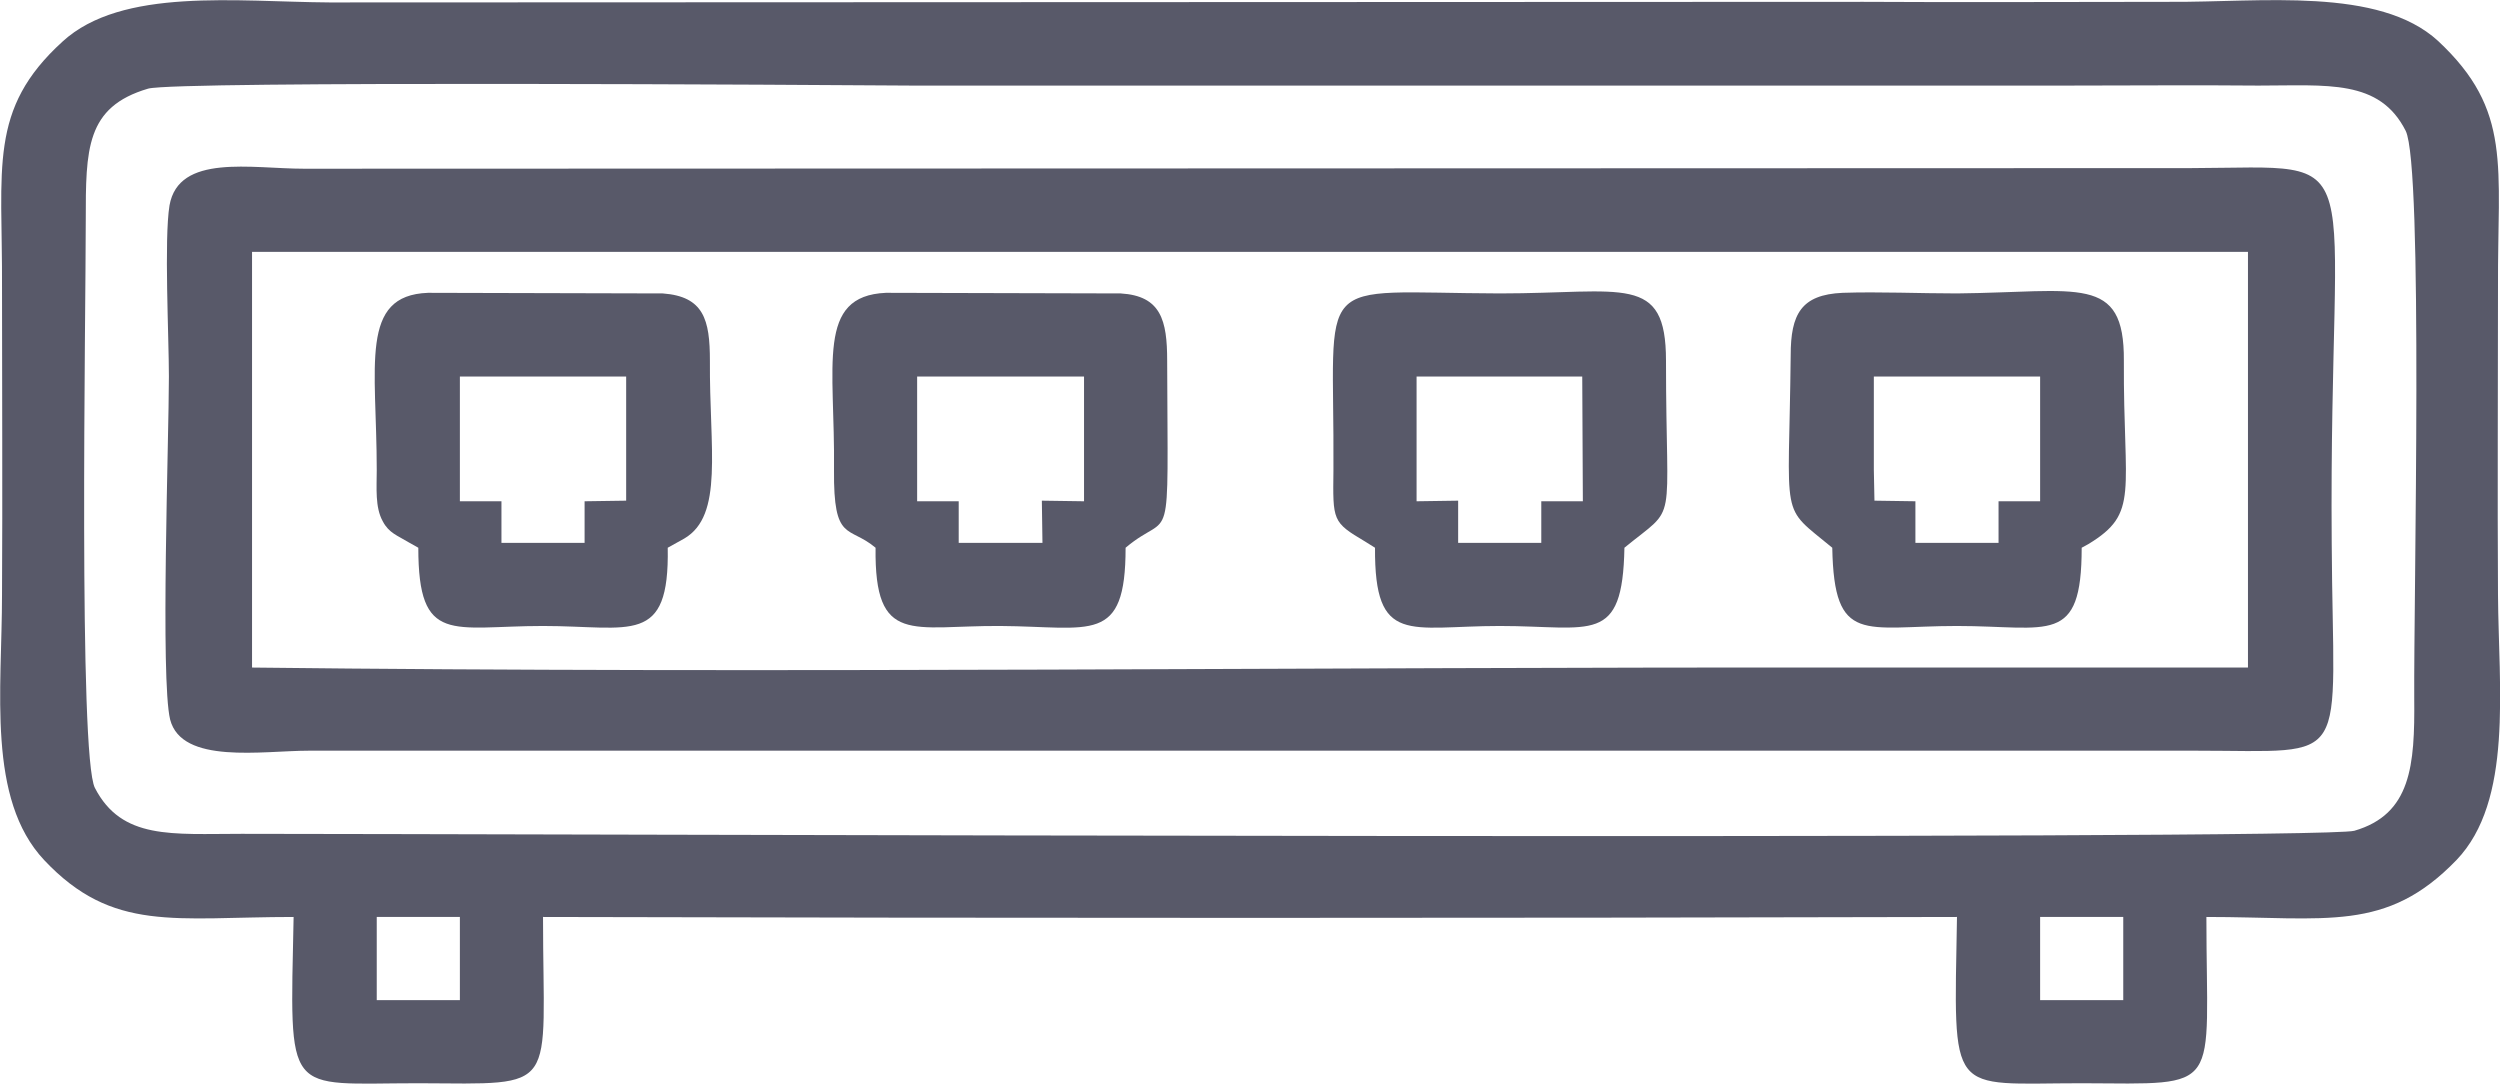 <?xml version="1.0" encoding="UTF-8"?>
<!DOCTYPE svg PUBLIC "-//W3C//DTD SVG 1.1//EN" "http://www.w3.org/Graphics/SVG/1.1/DTD/svg11.dtd">
<!-- Creator: CorelDRAW X8 -->
<svg xmlns="http://www.w3.org/2000/svg" xml:space="preserve" width="333.18mm" height="144.447mm" version="1.1" style="shape-rendering:geometricPrecision; text-rendering:geometricPrecision; image-rendering:optimizeQuality; fill-rule:evenodd; clip-rule:evenodd"
viewBox="0 0 4089 1773"
 xmlns:xlink="http://www.w3.org/1999/xlink">
 <defs>
  <style type="text/css">
   <![CDATA[
    .fil0 {fill:#585969}
   ]]>
  </style>
 </defs>
 <g id="Слой_x0020_1">
  <g id="_1983309595120">
   <path class="fil0" d="M3337 1500l136 0 0 51 0 85 -85 0 -51 0 0 -136zm-2721 0l136 0 0 51 0 85 -85 0 -51 0 0 -136zm-374 -1355c46,-13 1110,-6 1250,-5l1888 0c105,0 210,-1 314,0 113,0 198,-11 241,74 29,58 13,767 14,929 1,109 -5,189 -98,216 -58,16 -3069,5 -3456,5 -114,0 -196,10 -240,-75 -27,-52 -15,-773 -15,-928 0,-117 0,-186 102,-216zm238 1355c-6,299 -16,272 204,272 234,1 204,17 204,-272 770,2 1543,2 2313,0 -5,299 -16,272 204,272 234,1 204,17 204,-272 197,0 294,26 409,-93 93,-97 69,-281 68,-434 -1,-167 0,-334 0,-502 -1,-200 24,-290 -98,-404 -97,-89 -290,-63 -438,-64 -167,0 -335,1 -502,0l-2509 1c-152,-1 -340,-25 -437,64 -122,111 -98,206 -99,403 0,168 1,335 0,502 0,156 -25,334 69,434 112,119 214,93 408,93z"/>
   <path class="fil0" d="M412 412l3265 0 0 680 -663 0c-851,-1 -1757,10 -2602,0l0 -629 0 -51zm-134 765c19,74 151,51 227,51l3087 0c259,0 224,31 222,-340 -5,-660 73,-614 -230,-613l-3087 1c-86,0 -205,-25 -220,60 -9,55 -1,215 -1,280 0,100 -14,495 2,561z"/>
   <path class="fil0" d="M3065 769l0 -153 272 0 0 204 -68 0 0 68 -136 0 0 -68 -67 -1 -1 -50zm-68 127c3,160 52,128 204,128 151,0 204,33 204,-128l11 -6c84,-51 57,-83 58,-300 1,-142 -74,-112 -273,-110 -61,0 -127,-3 -187,-1 -68,3 -85,35 -85,102 -3,278 -19,243 68,315z"/>
   <path class="fil0" d="M752 616l272 0 0 203 -68 1 0 68 -136 0 0 -68 -68 0 0 -119 0 -85zm-68 280c0,160 55,128 204,128 144,0 207,33 204,-128l27 -15c65,-38 41,-147 42,-291 0,-67 -10,-105 -77,-110l-384 -1c-113,4 -84,119 -84,290 0,29 -3,61 10,84 10,19 24,23 42,34l16 9z"/>
   <path class="fil0" d="M2317 616l271 0 1 204 -68 0 0 68 -136 0 0 -69 -68 1 0 -153 0 -51zm-68 280c-1,161 56,128 204,128 151,0 201,32 204,-128 89,-73 68,-25 68,-306 0,-143 -69,-110 -272,-110 -312,-1 -270,-38 -272,289 -1,83 -2,85 52,117l16 10z"/>
   <path class="fil0" d="M1500 616l273 0 0 204 -69 -1 1 69 -137 0 0 -68 -68 0 0 -204zm-68 280c-2,161 60,127 204,128 149,1 205,31 205,-128 77,-65 69,21 68,-306 0,-66 -10,-106 -76,-110l-384 -1c-115,5 -83,118 -85,290 -1,119 24,90 68,127z"/>
  </g>
 </g>
</svg>
